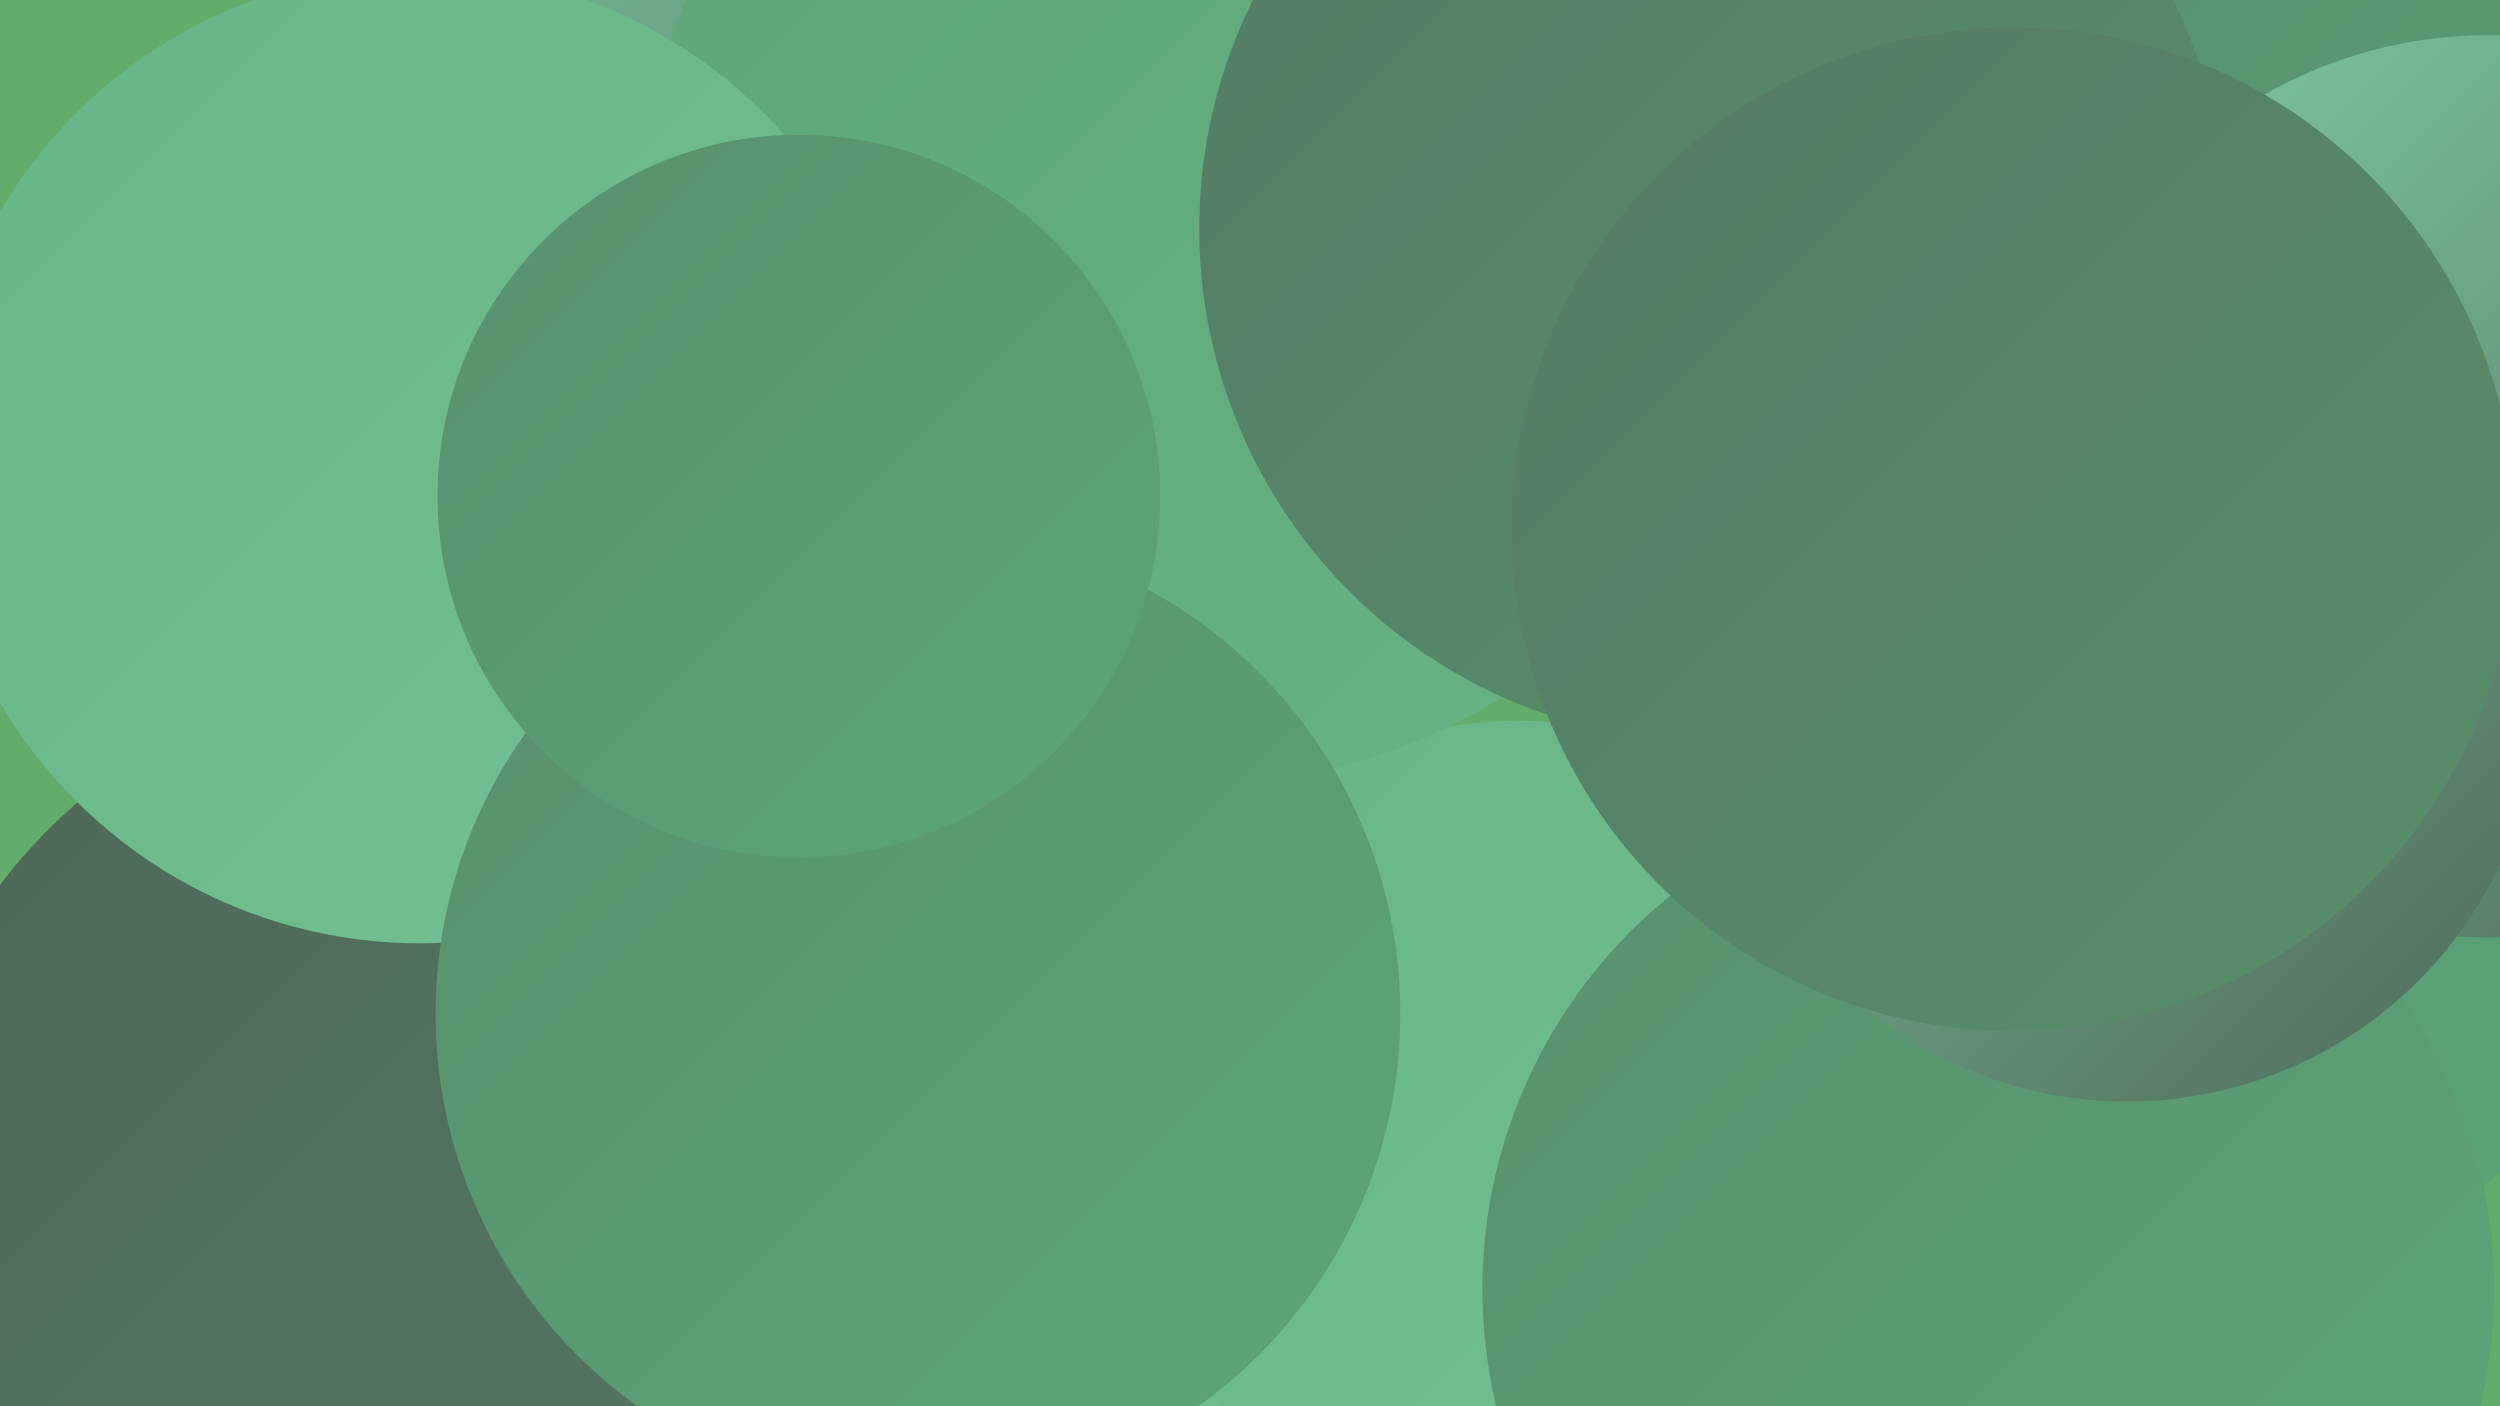 <?xml version="1.0" encoding="UTF-8"?><svg width="1280" height="720" xmlns="http://www.w3.org/2000/svg"><defs><linearGradient id="grad0" x1="0%" y1="0%" x2="100%" y2="100%"><stop offset="0%" style="stop-color:#4e6757;stop-opacity:1" /><stop offset="100%" style="stop-color:#547b62;stop-opacity:1" /></linearGradient><linearGradient id="grad1" x1="0%" y1="0%" x2="100%" y2="100%"><stop offset="0%" style="stop-color:#547b62;stop-opacity:1" /><stop offset="100%" style="stop-color:#58906d;stop-opacity:1" /></linearGradient><linearGradient id="grad2" x1="0%" y1="0%" x2="100%" y2="100%"><stop offset="0%" style="stop-color:#58906d;stop-opacity:1" /><stop offset="100%" style="stop-color:#5ca579;stop-opacity:1" /></linearGradient><linearGradient id="grad3" x1="0%" y1="0%" x2="100%" y2="100%"><stop offset="0%" style="stop-color:#5ca579;stop-opacity:1" /><stop offset="100%" style="stop-color:#67b486;stop-opacity:1" /></linearGradient><linearGradient id="grad4" x1="0%" y1="0%" x2="100%" y2="100%"><stop offset="0%" style="stop-color:#67b486;stop-opacity:1" /><stop offset="100%" style="stop-color:#73c194;stop-opacity:1" /></linearGradient><linearGradient id="grad5" x1="0%" y1="0%" x2="100%" y2="100%"><stop offset="0%" style="stop-color:#73c194;stop-opacity:1" /><stop offset="100%" style="stop-color:#80cda2;stop-opacity:1" /></linearGradient><linearGradient id="grad6" x1="0%" y1="0%" x2="100%" y2="100%"><stop offset="0%" style="stop-color:#80cda2;stop-opacity:1" /><stop offset="100%" style="stop-color:#4e6757;stop-opacity:1" /></linearGradient></defs><rect width="1280" height="720" fill="#62ad6a" /><circle cx="643" cy="77" r="263" fill="url(#grad0)" /><circle cx="1119" cy="77" r="209" fill="url(#grad6)" /><circle cx="580" cy="614" r="231" fill="url(#grad3)" /><circle cx="1233" cy="222" r="285" fill="url(#grad2)" /><circle cx="545" cy="96" r="270" fill="url(#grad0)" /><circle cx="517" cy="630" r="254" fill="url(#grad4)" /><circle cx="777" cy="577" r="208" fill="url(#grad4)" /><circle cx="353" cy="650" r="249" fill="url(#grad5)" /><circle cx="302" cy="160" r="220" fill="url(#grad6)" /><circle cx="222" cy="622" r="279" fill="url(#grad0)" /><circle cx="1114" cy="416" r="248" fill="url(#grad2)" /><circle cx="616" cy="113" r="288" fill="url(#grad3)" /><circle cx="1018" cy="660" r="259" fill="url(#grad2)" /><circle cx="877" cy="117" r="263" fill="url(#grad1)" /><circle cx="1274" cy="249" r="231" fill="url(#grad6)" /><circle cx="215" cy="234" r="249" fill="url(#grad4)" /><circle cx="1089" cy="353" r="211" fill="url(#grad6)" /><circle cx="470" cy="519" r="247" fill="url(#grad2)" /><circle cx="409" cy="254" r="185" fill="url(#grad2)" /><circle cx="1031" cy="271" r="257" fill="url(#grad1)" /></svg>